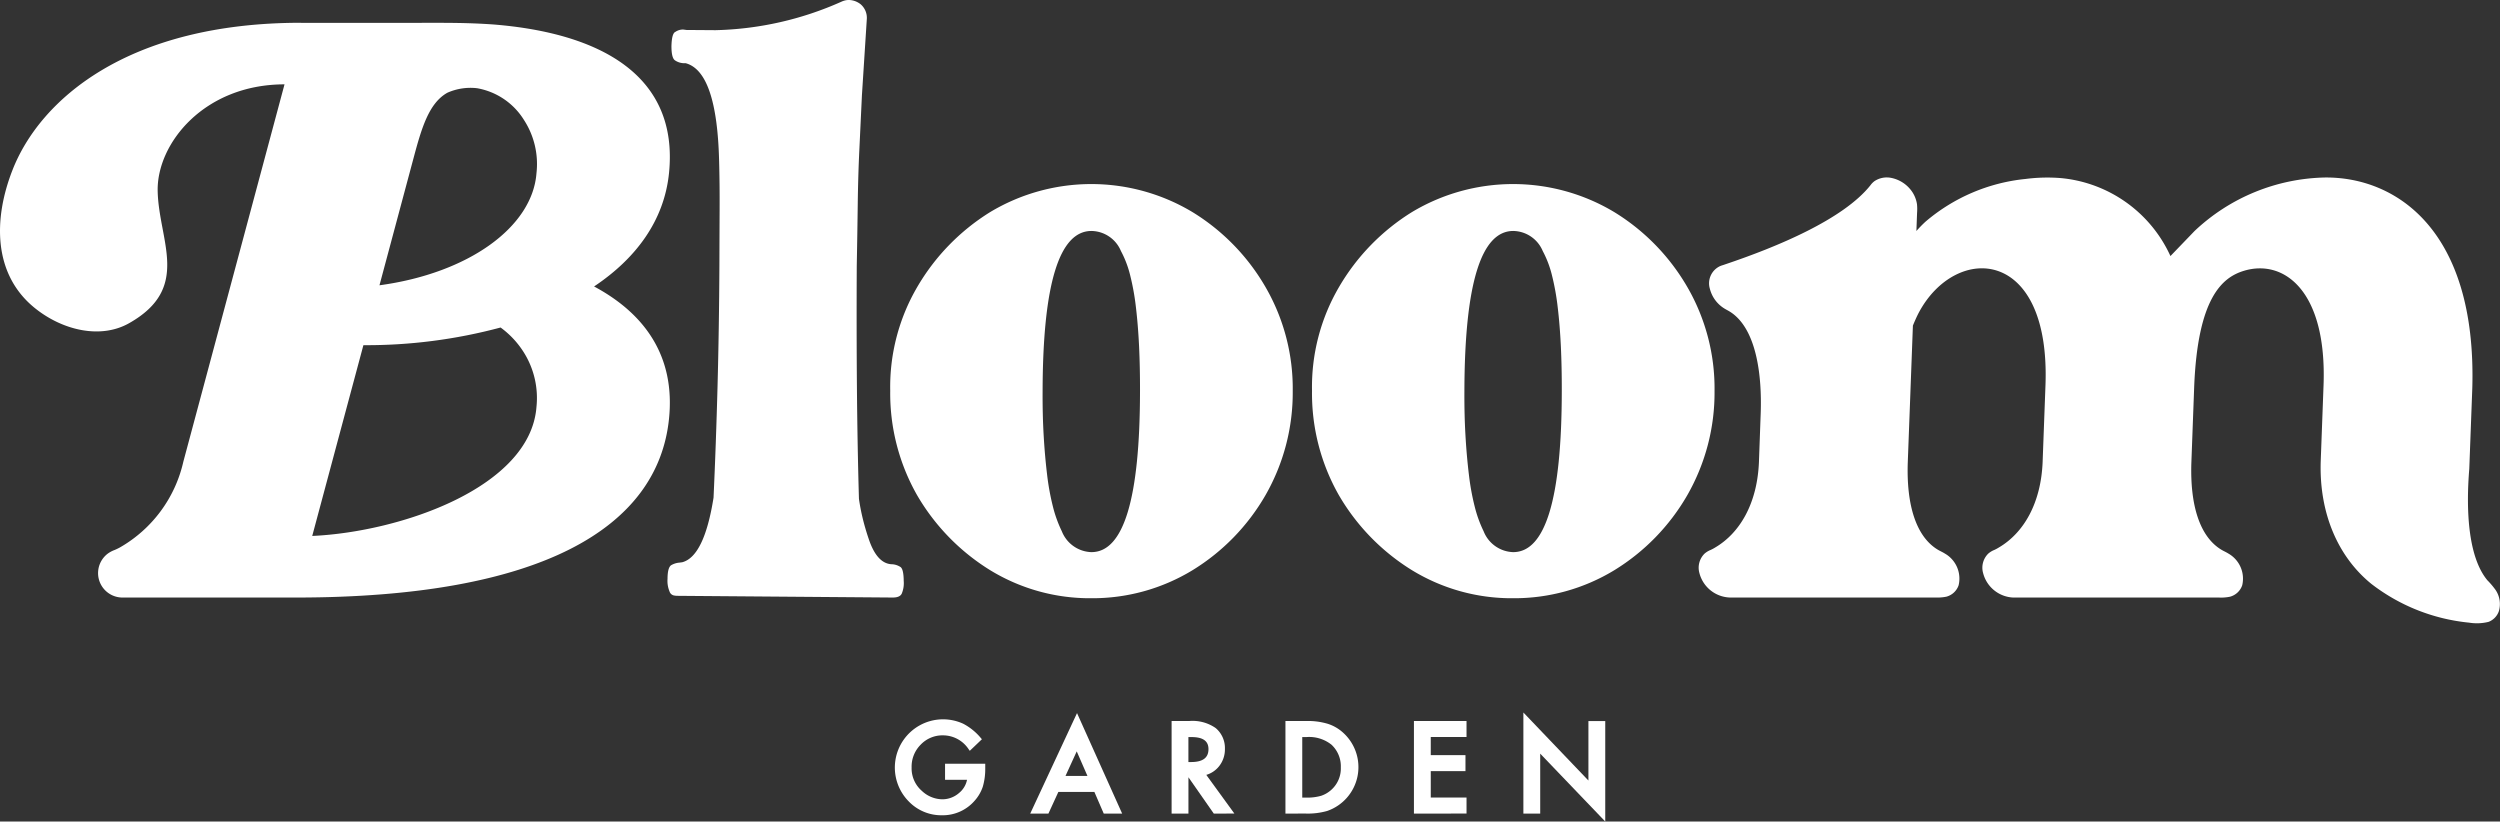 <svg xmlns="http://www.w3.org/2000/svg" width="237.667" height="78.098" viewBox="0 0 237.667 78.098">
  <rect x="0" y="0" width="237.667" height="78.098" fill="#333333" stroke="none"/>
  <g id="logo-w" transform="translate(-36.065 -105.889)">
    <g id="グループ_9040" data-name="グループ 9040" transform="translate(36.065 105.889)">
      <path id="パス_79529" data-name="パス 79529" d="M64.684,107.82v0h11.33c2.354,0,4.38-.024,6.95.155,10.163.813,17.655,4.839,16.7,14.15-.462,4.488-3.123,8.089-7.121,10.757,4.848,2.6,7.737,6.666,7.121,12.6-1.077,10.364-12.194,16.974-35.488,16.974H47.711a2.323,2.323,0,0,1-1.408-4.17,2.669,2.669,0,0,1,.66-.352,5.12,5.12,0,0,0,.507-.245,12.593,12.593,0,0,0,6.024-8.147l3.4-12.68,6.219-23.194c-7.653,0-12.152,5.635-12.059,10.142.1,4.751,3.228,9.215-2.726,12.57-2.733,1.54-6.365.657-8.975-1.464-3.917-3.181-3.943-8.375-2.11-13.077,2.6-6.684,10.914-14.025,27.439-14.025Zm18.968,28.965a49.32,49.32,0,0,1-13.04,1.68h0l-2.352,8.765L65.748,156.6c8.457-.386,20.726-4.636,21.316-12.253a8.158,8.158,0,0,0-1.185-5.17,8.528,8.528,0,0,0-2.227-2.394Zm-5.064-22.315c-1.776,1-2.461,3.423-3.222,6.261l-3.226,12.04c8.456-1.147,14.53-5.524,14.925-10.648a7.7,7.7,0,0,0-1.185-5.065,6.58,6.58,0,0,0-4.458-3.022A5.418,5.418,0,0,0,78.587,114.469Z" transform="translate(-36.065 -105.649)" fill="#fff"/>
      <path id="パス_79530" data-name="パス 79530" d="M93.5,162.533a1.886,1.886,0,0,1-.43-.042.558.558,0,0,1-.39-.383,2.592,2.592,0,0,1-.187-1.181q0-1.027.322-1.291a1.843,1.843,0,0,1,.819-.261l.259-.035q2.087-.555,2.975-6.141.234-5.1.38-10.594t.177-11.508q.008-2.854.02-5.288t-.047-4.567q-.2-8.563-3.192-9.347a1.59,1.59,0,0,1-1.013-.274c-.214-.153-.322-.585-.328-1.3q.024-1.255.372-1.4a1.278,1.278,0,0,1,.75-.223l.315.04,2.75.02a31.049,31.049,0,0,0,12.008-2.723,1.96,1.96,0,0,1,.336-.111,1.538,1.538,0,0,1,.354-.036,1.855,1.855,0,0,1,1.126.427,1.706,1.706,0,0,1,.565,1.336l-.468,7.3-.246,5.21q-.116,2.4-.151,5.136t-.094,5.9q-.03,6.012.016,11.509t.192,10.6q.128.914.359,1.867t.568,1.946q.8,2.4,2.254,2.413a1.658,1.658,0,0,1,.786.273q.28.231.289,1.3a2.589,2.589,0,0,1-.186,1.217c-.123.253-.413.377-.87.373Z" transform="translate(-29.033 -105.889)" fill="#fff"/>
      <path id="パス_79531" data-name="パス 79531" d="M130.429,160.822a18.161,18.161,0,0,1-9.612-2.668,20.486,20.486,0,0,1-6.944-7.128,19.588,19.588,0,0,1-2.554-9.91,18.82,18.82,0,0,1,2.562-9.871,20.573,20.573,0,0,1,6.93-7.128,18.689,18.689,0,0,1,19.249,0A20.229,20.229,0,0,1,147,131.246a19.235,19.235,0,0,1,2.584,9.871,19.609,19.609,0,0,1-2.591,9.91,20.158,20.158,0,0,1-6.931,7.128A18.294,18.294,0,0,1,130.429,160.822Zm.017-4.383q4.61,0,4.619-15.323.005-2.287-.09-4.269t-.3-3.7a23.365,23.365,0,0,0-.551-3.049,9.9,9.9,0,0,0-.873-2.286,3.091,3.091,0,0,0-2.8-1.905q-4.612,0-4.646,15.207-.013,2.249.1,4.212t.324,3.716a23.372,23.372,0,0,0,.557,3.069,11.949,11.949,0,0,0,.846,2.344A3.13,3.13,0,0,0,130.446,156.44Z" transform="translate(-26.688 -103.95)" fill="#fff"/>
      <path id="パス_79532" data-name="パス 79532" d="M166.084,160.822a18.157,18.157,0,0,1-9.611-2.668,20.476,20.476,0,0,1-6.944-7.128,19.565,19.565,0,0,1-2.554-9.91,18.809,18.809,0,0,1,2.562-9.871,20.563,20.563,0,0,1,6.93-7.128,18.689,18.689,0,0,1,19.249,0,20.239,20.239,0,0,1,6.943,7.128,19.245,19.245,0,0,1,2.583,9.871,19.62,19.62,0,0,1-2.59,9.91,20.168,20.168,0,0,1-6.931,7.128A18.3,18.3,0,0,1,166.084,160.822Zm.017-4.383q4.61,0,4.619-15.323.005-2.287-.089-4.269t-.3-3.7a23.368,23.368,0,0,0-.551-3.049,9.907,9.907,0,0,0-.872-2.286,3.093,3.093,0,0,0-2.8-1.905q-4.612,0-4.646,15.207-.013,2.249.1,4.212t.324,3.716a23.385,23.385,0,0,0,.556,3.069,11.875,11.875,0,0,0,.847,2.344A3.128,3.128,0,0,0,166.1,156.44Z" transform="translate(-22.246 -103.95)" fill="#fff"/>
      <path id="パス_79533" data-name="パス 79533" d="M214.1,120.95a12.741,12.741,0,0,1,10.409,7.411l2.292-2.38a18.6,18.6,0,0,1,12.412-5.088c6.7-.053,14.418,4.938,13.993,20.009l-.287,7.678c-.3,3.629-.19,8.292,1.716,10.6a7.658,7.658,0,0,1,.77.905,2.394,2.394,0,0,1,.327,2.033,1.668,1.668,0,0,1-.982,1.02,4.586,4.586,0,0,1-1.851.074,18.1,18.1,0,0,1-9.286-3.682c-3.217-2.609-4.972-6.775-4.818-11.641l.269-7.237c.335-9.04-3.8-12.03-7.569-10.888-2.046.621-4.415,2.547-4.733,11.138l-.26,7.01c-.154,4.168.813,7.151,2.863,8.375.215.128.446.223.666.365a2.741,2.741,0,0,1,1.3,3.012,1.686,1.686,0,0,1-1.163,1.083,4.2,4.2,0,0,1-1.045.079H209.557A3.1,3.1,0,0,1,206.7,158.5a1.878,1.878,0,0,1,.487-1.848,2,2,0,0,1,.579-.352,3.8,3.8,0,0,0,.451-.245c2.3-1.357,3.987-4.139,4.143-8.147v-.023h0l.269-7.237c.489-13.159-8.5-13.5-12.028-6.934-.193.361-.392.812-.575,1.257l-.295,7.876-.19,5.062c-.154,4.167.814,7.15,2.864,8.374.215.128.446.223.666.365a2.739,2.739,0,0,1,1.3,3.012,1.686,1.686,0,0,1-1.162,1.083,4.207,4.207,0,0,1-1.046.079H182.589a3.1,3.1,0,0,1-2.859-2.322,1.876,1.876,0,0,1,.488-1.848,2.03,2.03,0,0,1,.578-.352,3.8,3.8,0,0,0,.452-.244c2.3-1.359,3.986-4.14,4.143-8.148l.165-4.587c.132-3.592-.388-7.984-2.84-9.616-.225-.15-.467-.259-.7-.413a3.081,3.081,0,0,1-1.29-1.813,1.8,1.8,0,0,1,.975-2.164c.144-.062.308-.1.462-.16,4.967-1.671,11.257-4.284,13.834-7.534a1.723,1.723,0,0,1,.379-.383,2.111,2.111,0,0,1,1.481-.327,3.152,3.152,0,0,1,2.176,1.463,2.916,2.916,0,0,1,.382,1.062,4.654,4.654,0,0,1,.006.831l-.063,1.712a12.02,12.02,0,0,1,.851-.874,17.316,17.316,0,0,1,9.525-4.073A16.182,16.182,0,0,1,214.1,120.95Z" transform="translate(-18.172 -104.019)" fill="#fff"/>
    </g>
    <g id="グループ_9041" data-name="グループ 9041" transform="translate(121.126 173.622)">
      <path id="パス_79534" data-name="パス 79534" d="M116.177,175.817a4.3,4.3,0,0,1-3.161-1.333,4.585,4.585,0,0,1,5.2-7.367,5.513,5.513,0,0,1,1.672,1.357l.1.115-1.152,1.1-.107-.144a2.917,2.917,0,0,0-2.416-1.325,2.856,2.856,0,0,0-2.142.881,2.953,2.953,0,0,0-.866,2.173,2.829,2.829,0,0,0,.963,2.214,2.886,2.886,0,0,0,1.952.811,2.421,2.421,0,0,0,1.595-.6,2.158,2.158,0,0,0,.759-1.256h-2.09v-1.522h3.821v.44a5.98,5.98,0,0,1-.232,1.738,3.794,3.794,0,0,1-.774,1.333A4.011,4.011,0,0,1,116.177,175.817Z" transform="translate(-111.702 -166.045)" fill="#fff"/>
      <path id="パス_79535" data-name="パス 79535" d="M116.626,171.065h3.5v.28a5.773,5.773,0,0,1-.226,1.691,3.592,3.592,0,0,1-.741,1.273,3.84,3.84,0,0,1-3,1.329,4.13,4.13,0,0,1-3.048-1.285,4.426,4.426,0,0,1,5.019-7.111,5.347,5.347,0,0,1,1.621,1.318l-.912.873a3.093,3.093,0,0,0-2.543-1.389,3.04,3.04,0,0,0-2.257.928,3.1,3.1,0,0,0-.911,2.285,3.185,3.185,0,0,0,3.075,3.185,2.561,2.561,0,0,0,1.7-.638,2.267,2.267,0,0,0,.84-1.537h-2.114Z" transform="translate(-111.684 -166.027)" fill="#fff"/>
      <path id="パス_79536" data-name="パス 79536" d="M130.143,175.722l-.89-2.059H125.83l-.945,2.059h-1.73l4.448-9.553,4.29,9.553Zm-1.55-3.581-1.018-2.332-1.066,2.332Z" transform="translate(-110.275 -166.111)" fill="#fff"/>
      <path id="パス_79537" data-name="パス 79537" d="M129.331,173.461H125.7l-.944,2.059h-1.379l4.2-9.01,4.046,9.01h-1.4Zm-.522-1.2-1.257-2.882-1.318,2.882Z" transform="translate(-110.247 -166.068)" fill="#fff"/>
      <path id="パス_79538" data-name="パス 79538" d="M139.116,175.639l-2.41-3.453v3.453h-1.6v-8.8h1.659a3.85,3.85,0,0,1,2.53.669,2.48,2.48,0,0,1,.879,1.977,2.577,2.577,0,0,1-.551,1.648,2.433,2.433,0,0,1-1.22.827l2.671,3.676Zm-2.163-4.9c1.116,0,1.658-.4,1.658-1.23,0-.769-.526-1.143-1.608-1.143h-.3v2.373Z" transform="translate(-108.786 -166.027)" fill="#fff"/>
      <path id="パス_79539" data-name="パス 79539" d="M138.121,171.849l2.625,3.612h-1.564l-2.422-3.469h-.231v3.469H135.25v-8.478h1.5a3.741,3.741,0,0,1,2.427.632,2.32,2.32,0,0,1,.823,1.856,2.408,2.408,0,0,1-.516,1.549A2.3,2.3,0,0,1,138.121,171.849Zm-1.592-.973h.407q1.817,0,1.817-1.389,0-1.3-1.768-1.3h-.457Z" transform="translate(-108.768 -166.009)" fill="#fff"/>
      <path id="パス_79540" data-name="パス 79540" d="M144.729,175.639v-8.8h1.938a6.559,6.559,0,0,1,2.073.261,3.937,3.937,0,0,1,1.5.874,4.408,4.408,0,0,1-1.553,7.418,6.723,6.723,0,0,1-2.041.244Zm2.015-1.52a4.655,4.655,0,0,0,1.384-.174,2.762,2.762,0,0,0,.974-.576,2.728,2.728,0,0,0,.892-2.128,2.8,2.8,0,0,0-.883-2.146,3.4,3.4,0,0,0-2.367-.732h-.417v5.756Z" transform="translate(-107.587 -166.027)" fill="#fff"/>
      <path id="パス_79541" data-name="パス 79541" d="M144.87,175.461v-8.478h1.779a6.46,6.46,0,0,1,2.021.253,3.773,3.773,0,0,1,1.444.84,4.253,4.253,0,0,1-1.493,7.15,6.591,6.591,0,0,1-1.993.235Zm1.28-1.2h.577a4.832,4.832,0,0,0,1.433-.181,2.911,2.911,0,0,0,1.977-2.855,2.947,2.947,0,0,0-.933-2.263,3.537,3.537,0,0,0-2.476-.774h-.577Z" transform="translate(-107.569 -166.009)" fill="#fff"/>
      <path id="パス_79542" data-name="パス 79542" d="M155.59,175.639v-8.8h5v1.521h-3.4v1.719h3.3V171.6h-3.3v2.515h3.4v1.521Z" transform="translate(-106.233 -166.027)" fill="#fff"/>
      <path id="パス_79543" data-name="パス 79543" d="M160.41,168.186h-3.4v2.037h3.3v1.2h-3.3v2.833h3.4v1.2h-4.678v-8.478h4.678Z" transform="translate(-106.216 -166.009)" fill="#fff"/>
      <path id="パス_79544" data-name="パス 79544" d="M166.442,170.03v5.7h-1.6v-9.612l6.183,6.469v-5.654h1.6v9.55Z" transform="translate(-105.08 -166.117)" fill="#fff"/>
      <path id="パス_79545" data-name="パス 79545" d="M164.985,175.525v-9.054l6.184,6.469v-5.893h1.279v8.995l-6.183-6.452v5.936Z" transform="translate(-105.063 -166.073)" fill="#fff"/>
    </g>
  </g>
</svg>
